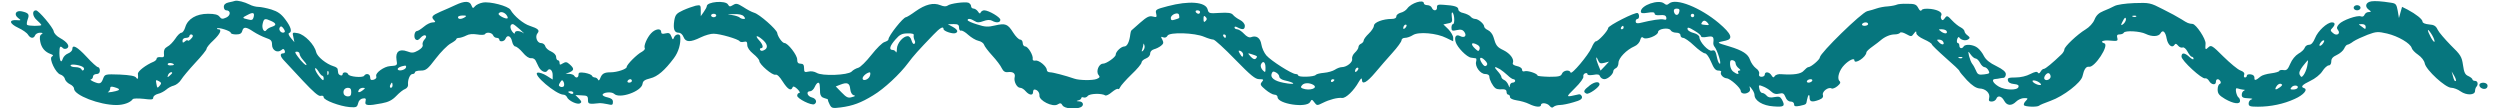 <?xml version="1.0" standalone="no"?>
<!DOCTYPE svg PUBLIC "-//W3C//DTD SVG 20010904//EN"
 "http://www.w3.org/TR/2001/REC-SVG-20010904/DTD/svg10.dtd">
<svg version="1.0" xmlns="http://www.w3.org/2000/svg"
 width="1452pt" height="63pt" viewBox="0 0 1452 63"
 preserveAspectRatio="xMidYMid meet">

<g transform="translate(0,63) scale(0.1,-0.1)"
fill="#06767E" stroke="none">
<path d="M1365 625 c-5 -2 -22 -6 -37 -9 -19 -4 -28 -13 -28 -26 0 -11 6 -20
14 -20 27 0 27 -30 0 -42 -22 -10 -28 -9 -39 5 -9 12 -27 17 -67 17 -68 0
-118 -30 -132 -78 -5 -17 -15 -32 -22 -32 -8 0 -24 -16 -36 -35 -13 -19 -33
-40 -46 -46 -16 -9 -21 -20 -20 -38 3 -22 -1 -25 -19 -23 -13 2 -23 -2 -23 -8
0 -6 -8 -14 -17 -18 -46 -19 -94 -56 -92 -71 3 -28 -1 -36 -10 -22 -7 10 -35
15 -95 18 -83 3 -87 2 -96 -21 -12 -33 -20 -36 -55 -21 -16 7 -24 14 -17 14 6
1 12 8 12 16 0 8 9 15 20 15 13 0 20 7 20 20 0 11 -5 20 -11 20 -6 0 -36 27
-66 60 -55 59 -83 74 -83 45 0 -9 -11 -20 -24 -25 -13 -5 -27 -18 -31 -30 -10
-31 -19 -15 -20 31 0 40 4 46 21 29 5 -5 15 -5 23 -1 19 12 2 37 -40 60 -19
10 -35 27 -37 39 -4 23 -88 122 -103 122 -24 0 -21 -34 4 -56 15 -13 27 -26
27 -29 0 -7 -75 -7 -83 1 -3 3 -1 18 4 32 11 29 5 37 -34 46 -35 8 -49 -18
-21 -39 18 -13 17 -14 -10 -12 -46 3 -42 -20 9 -44 26 -12 52 -30 58 -41 14
-22 33 -23 41 -3 3 8 16 15 28 15 17 0 19 -3 9 -9 -10 -6 -12 -19 -7 -44 7
-35 27 -59 61 -71 15 -5 16 -9 6 -15 -18 -11 23 -97 50 -104 11 -3 23 -14 26
-25 2 -11 16 -25 29 -31 13 -6 24 -17 24 -26 0 -38 148 -95 246 -95 42 0 81
14 95 34 4 5 32 5 63 2 46 -6 56 -5 56 7 0 8 12 18 28 22 15 3 36 15 47 24 11
10 31 21 45 24 14 4 33 19 42 34 9 15 46 59 82 98 36 38 66 75 66 82 0 7 18
29 40 49 39 37 51 64 28 64 -6 0 -9 2 -7 5 8 8 79 -15 79 -25 0 -6 14 -10 31
-10 22 0 32 5 36 20 7 26 22 25 65 -4 20 -13 52 -29 72 -36 30 -10 36 -16 36
-40 0 -32 31 -50 54 -31 10 9 15 8 20 -4 3 -9 0 -15 -9 -15 -22 0 -18 -19 8
-45 12 -13 60 -64 107 -115 60 -64 90 -90 102 -87 11 3 18 0 18 -8 0 -17 93
-52 150 -57 40 -3 44 -1 50 22 3 15 14 26 27 28 17 3 20 -1 16 -17 -6 -25 13
-27 95 -11 38 7 60 18 84 43 18 19 41 37 51 40 10 4 18 15 17 24 -3 29 11 63
26 63 8 0 14 5 14 10 0 6 15 10 34 10 30 0 40 8 87 70 29 38 68 77 86 87 18
10 33 21 33 25 0 5 8 8 18 8 9 1 28 7 41 14 15 8 36 10 62 6 22 -4 42 -3 45 1
9 15 41 10 48 -6 3 -8 12 -15 21 -15 8 0 15 -4 15 -10 0 -16 30 -12 36 5 10
25 31 17 38 -15 3 -16 12 -30 19 -30 7 0 27 -16 43 -35 18 -22 36 -34 48 -33
10 2 23 -5 27 -14 5 -10 13 -26 17 -35 13 -27 41 -40 51 -24 12 19 31 4 31
-25 l0 -26 -35 22 c-19 12 -43 20 -52 18 -35 -7 107 -128 150 -128 8 0 17 -7
20 -14 8 -21 61 -46 76 -36 11 6 9 12 -7 28 l-20 20 37 -2 c32 -1 36 -4 36
-26 0 -25 4 -26 70 -19 6 0 25 -2 43 -6 28 -7 32 -5 32 13 0 14 -9 21 -30 26
-16 3 -30 10 -30 15 0 15 53 20 67 6 31 -31 159 14 165 58 2 17 13 24 45 32
42 10 84 46 137 117 27 36 41 84 37 126 -2 18 -28 15 -36 -5 -6 -16 -8 -15
-16 6 -7 18 -14 22 -34 17 -18 -5 -25 -2 -25 9 0 22 -34 18 -58 -8 -24 -25
-45 -75 -37 -87 3 -5 -5 -14 -17 -21 -28 -14 -88 -74 -88 -88 0 -12 -55 -31
-94 -31 -37 0 -50 -8 -60 -35 -5 -13 -10 -15 -13 -7 -3 6 -11 12 -18 12 -7 0
-15 5 -17 10 -2 6 -20 13 -41 17 -30 4 -37 3 -37 -11 0 -18 -15 -22 -25 -6 -3
6 -16 10 -28 11 l-22 0 23 9 c27 12 28 22 1 46 -17 15 -23 16 -40 6 -16 -10
-19 -10 -19 3 0 8 -4 15 -10 15 -5 0 -10 9 -10 19 0 12 -12 24 -29 32 -17 7
-32 21 -34 31 -3 10 -14 18 -25 18 -23 0 -36 38 -20 57 14 17 4 27 -45 43 -36
11 -92 57 -112 93 -13 22 -120 50 -161 42 -18 -3 -38 -13 -45 -21 -11 -14 -14
-13 -21 5 -9 26 -39 27 -92 2 -23 -11 -62 -28 -88 -39 -50 -22 -56 -30 -36
-50 9 -9 7 -12 -9 -12 -12 0 -35 -11 -51 -25 -17 -14 -34 -25 -40 -25 -15 0
-21 -38 -8 -49 9 -7 17 -4 29 10 10 11 22 17 28 13 7 -4 5 -12 -6 -24 -8 -9
-13 -23 -10 -31 3 -9 -7 -21 -26 -32 -27 -15 -36 -16 -65 -5 -45 16 -68 -3
-61 -49 6 -33 5 -34 -38 -37 -34 -2 -85 -39 -80 -57 4 -11 -2 -18 -15 -22 -15
-4 -20 0 -20 14 0 20 -24 26 -35 9 -8 -13 -88 -6 -93 9 -5 14 -32 14 -32 0 0
-14 -25 -6 -26 9 -1 7 -2 16 -3 21 0 5 -11 13 -23 16 -43 13 -96 56 -102 83
-9 42 -66 101 -105 109 -33 6 -34 6 -27 -23 l6 -29 -21 25 c-12 14 -16 26 -10
28 19 6 12 34 -21 78 -25 34 -45 47 -82 59 -27 8 -61 15 -75 15 -14 0 -38 6
-52 14 -30 15 -70 25 -84 21z m108 -95 c-4 -16 -11 -19 -32 -13 -36 8 -36 10
-4 26 33 18 43 14 36 -13z m1467 15 c7 -9 11 -18 8 -21 -8 -8 -58 18 -52 27 8
14 30 10 44 -6z m-240 -15 c-20 -13 -40 -13 -40 0 0 6 12 10 28 10 21 0 24 -2
12 -10z m-1125 -22 c31 -14 32 -25 3 -34 -13 -4 -26 -12 -30 -18 -13 -20 -30
9 -22 38 7 29 12 31 49 14z m1446 -50 c20 -18 28 -27 19 -20 -21 15 -50 16
-50 0 0 -7 -7 -2 -16 10 -14 21 -12 42 5 42 4 0 23 -15 42 -32z m-1372 -17
c-16 -5 -33 15 -24 30 6 9 12 7 22 -7 9 -13 10 -20 2 -23z m-529 -20 c0 -5 -7
-14 -15 -21 -8 -7 -15 -9 -15 -5 0 4 -7 2 -15 -5 -12 -10 -15 -10 -15 4 0 9 8
16 20 16 11 0 20 5 20 10 0 6 5 10 10 10 6 0 10 -4 10 -9z m620 -104 c0 -7 9
-23 20 -35 11 -12 20 -24 20 -28 0 -10 -29 17 -51 48 -17 23 -18 28 -5 28 9 0
16 -6 16 -13z m-730 -63 c0 -2 -9 -4 -21 -4 -11 0 -18 4 -14 10 5 8 35 3 35
-6z m-526 -15 c5 -5 6 -12 1 -16 -4 -5 -10 -2 -12 5 -3 6 -18 12 -34 12 -16 0
-29 4 -29 10 0 11 60 2 74 -11z m1874 -1 c-5 -16 -48 -24 -48 -9 0 8 17 16 43
20 5 0 7 -5 5 -11z m-486 -48 c5 0 8 -8 8 -17 -1 -14 -6 -11 -25 12 -14 17
-25 37 -25 45 0 9 8 3 18 -12 9 -16 20 -28 24 -28z m35 8 c-3 -8 -6 -5 -6 6
-1 11 2 17 5 13 3 -3 4 -12 1 -19z m-907 8 c0 -2 -7 -9 -15 -16 -13 -11 -14
-10 -9 4 5 14 24 23 24 12z m-71 -72 c-15 -18 -16 -18 -21 11 -4 21 -3 23 14
14 15 -8 17 -13 7 -25z m2346 -4 c-3 -5 -12 -7 -20 -4 -11 5 -12 10 -2 25 10
16 13 16 20 4 4 -8 5 -19 2 -25z m395 30 c0 -5 -7 -10 -16 -10 -8 0 -12 5 -9
10 3 6 10 10 16 10 5 0 9 -4 9 -10z m-1390 -25 c0 -8 -4 -15 -10 -15 -5 0 -7
7 -4 15 4 8 8 15 10 15 2 0 4 -7 4 -15z m-1591 -21 c7 -7 -3 -11 -39 -18 -19
-3 -29 -3 -22 0 6 3 12 12 12 21 0 10 6 12 23 7 12 -3 24 -8 26 -10z m1351
-19 c0 -18 -5 -25 -19 -25 -11 0 -21 6 -24 13 -7 20 4 37 24 37 14 0 19 -7 19
-25z m66 10 c-21 -16 -32 -13 -21 4 3 6 14 11 23 11 15 -1 15 -2 -2 -15z
m1224 -15 c0 -5 -7 -7 -15 -4 -8 4 -15 8 -15 10 0 2 7 4 15 4 8 0 15 -4 15
-10z"/>
<path d="M13772 622 c-31 -5 -39 -29 -16 -47 18 -13 18 -14 1 -15 -10 0 -20
-7 -24 -16 -3 -9 -12 -13 -21 -9 -21 8 -106 -22 -127 -45 -13 -15 -15 -23 -7
-33 19 -22 -6 -39 -28 -19 -16 13 -16 17 -4 29 18 19 18 33 -2 33 -28 0 -82
-50 -98 -91 -11 -27 -22 -39 -35 -39 -11 0 -22 -8 -25 -17 -3 -10 -20 -26 -37
-35 -18 -11 -37 -34 -47 -58 -14 -33 -21 -40 -39 -37 -12 2 -24 0 -25 -5 -2
-5 -24 -11 -48 -14 -25 -3 -52 -11 -60 -18 -28 -24 -38 -26 -36 -8 0 11 -7 18
-21 20 -13 2 -23 -1 -23 -7 0 -6 -5 -11 -11 -11 -6 0 -8 7 -5 15 4 11 -3 19
-22 26 -15 5 -59 42 -98 80 -66 66 -72 69 -88 54 -17 -17 -19 -14 -16 22 2 27
-55 112 -75 114 -24 2 -29 4 -65 27 -19 12 -68 39 -109 59 -72 37 -77 38 -165
35 -53 -2 -100 -9 -115 -17 -15 -8 -43 -21 -64 -29 -27 -11 -42 -25 -52 -50
-8 -20 -30 -44 -52 -57 -48 -29 -123 -100 -123 -116 0 -7 -8 -21 -18 -30 -50
-48 -92 -83 -101 -83 -6 0 -14 -7 -19 -16 -6 -11 -12 -13 -16 -6 -5 8 -18 5
-44 -8 -22 -12 -56 -20 -85 -20 -41 0 -48 -3 -45 -17 2 -12 14 -19 35 -21 23
-2 30 -7 26 -18 -7 -20 -78 -18 -114 3 -34 20 -45 43 -21 44 9 1 22 2 27 4 6
1 16 3 23 3 6 1 12 11 12 21 0 14 -17 28 -55 47 -38 18 -61 37 -72 58 -8 17
-25 39 -37 48 -23 19 -71 24 -81 8 -9 -15 -25 -12 -25 5 0 8 -4 15 -9 15 -5 0
-7 9 -4 21 3 11 9 17 12 12 10 -16 37 -22 52 -12 12 8 11 12 -3 23 -10 7 -18
18 -18 24 0 6 -10 17 -22 23 -13 6 -36 25 -51 41 -26 28 -29 29 -41 13 -9 -13
-15 -15 -20 -7 -4 7 -5 16 -2 20 11 18 -14 34 -59 40 -30 3 -50 1 -54 -7 -5
-7 -12 -3 -20 13 -11 21 -21 24 -64 24 -28 1 -55 -2 -60 -5 -6 -3 -28 -8 -51
-10 -23 -1 -52 -7 -66 -12 -14 -5 -38 -12 -55 -16 -32 -7 -275 -244 -275 -268
0 -13 -52 -57 -67 -57 -5 0 -16 -9 -26 -20 -16 -20 -60 -26 -131 -21 -16 2
-33 -3 -38 -11 -7 -10 -10 -10 -19 4 -12 21 -39 24 -39 5 0 -7 -8 -13 -19 -13
-12 0 -17 6 -14 17 3 10 -5 24 -19 33 -12 9 -28 31 -34 49 -11 33 -43 54 -119
77 -80 24 -78 22 -22 34 45 10 34 39 -40 102 -107 90 -249 147 -288 114 -12
-10 -18 -10 -30 0 -31 25 -135 -10 -135 -47 0 -10 10 -12 40 -7 28 5 40 3 40
-5 0 -8 12 -11 32 -9 24 2 33 -1 36 -14 2 -12 -2 -15 -16 -11 -16 4 -66 -3
-139 -21 -16 -3 -23 0 -23 10 0 8 5 14 10 14 12 0 13 27 2 34 -13 8 -172 -73
-172 -87 0 -15 -57 -77 -71 -77 -6 0 -17 -17 -25 -37 -19 -43 -117 -160 -122
-144 -6 18 -42 13 -50 -7 -6 -15 -18 -18 -74 -18 -38 1 -68 4 -68 7 0 12 -59
31 -75 25 -9 -3 -15 0 -15 10 0 8 -13 17 -29 20 -19 4 -28 11 -24 19 8 22 -16
54 -54 73 -38 18 -45 27 -59 77 -5 17 -19 34 -32 40 -12 5 -22 15 -22 21 0 15
-34 44 -52 44 -9 0 -21 6 -27 14 -6 7 -25 16 -41 20 -17 3 -30 12 -30 21 0 16
-22 23 -85 27 -33 3 -40 0 -39 -15 2 -21 -22 -23 -30 -2 -3 8 -15 15 -26 15
-11 0 -20 5 -20 10 0 26 -74 3 -97 -30 -7 -10 -24 -21 -38 -24 -14 -4 -25 -13
-25 -21 0 -10 -10 -15 -27 -15 -51 0 -103 -20 -103 -39 0 -9 -13 -30 -30 -46
-17 -16 -30 -34 -30 -41 0 -6 -7 -14 -15 -18 -8 -3 -15 -12 -15 -19 0 -8 -9
-22 -21 -33 -11 -10 -18 -26 -16 -36 5 -19 -31 -48 -60 -48 -10 0 -28 -7 -40
-15 -12 -8 -40 -16 -63 -18 -23 -2 -44 -7 -48 -12 -8 -12 -102 -15 -102 -3 0
4 -7 8 -15 8 -22 0 -143 77 -170 108 -13 15 -26 44 -29 64 -6 38 -29 54 -60
42 -11 -4 -25 3 -41 20 -13 14 -31 26 -40 26 -8 0 -15 5 -15 10 0 7 6 7 19 0
29 -15 41 -12 41 10 0 11 -12 26 -28 34 -16 8 -34 21 -41 30 -9 11 -28 14 -77
11 -61 -4 -64 -3 -70 20 -11 44 -108 52 -232 19 -68 -18 -73 -20 -67 -43 5
-21 3 -23 -20 -17 -20 5 -34 -2 -73 -36 -26 -23 -49 -44 -51 -45 -2 -2 -5 -11
-6 -21 -5 -44 -18 -72 -35 -72 -18 0 -50 -30 -50 -48 0 -14 -54 -52 -74 -52
-24 0 -42 -45 -26 -65 10 -12 8 -16 -11 -24 -24 -9 -101 -8 -129 2 -52 18
-125 37 -141 37 -11 0 -19 6 -19 13 0 21 -46 59 -66 55 -11 -2 -18 2 -16 10 4
20 -27 72 -43 72 -8 0 -15 9 -15 20 0 11 -7 20 -15 20 -8 0 -26 18 -40 40 -32
51 -45 56 -106 42 -41 -10 -58 -9 -104 6 -30 9 -55 20 -55 25 0 11 18 9 40 -5
15 -10 27 -10 51 -1 21 8 38 9 50 3 26 -15 49 -12 49 5 0 15 -68 55 -94 55 -8
0 -17 -6 -20 -12 -3 -9 -8 -8 -16 5 -6 9 -18 17 -25 17 -8 0 -15 6 -15 14 0 8
-7 16 -15 20 -20 7 -107 -4 -122 -17 -9 -6 -23 -5 -42 3 -40 16 -86 5 -144
-36 -26 -19 -51 -34 -55 -34 -16 0 -102 -108 -102 -129 0 -5 -10 -11 -22 -15
-13 -3 -47 -37 -77 -75 -30 -38 -64 -72 -77 -75 -12 -3 -30 -13 -38 -22 -22
-21 -172 -27 -203 -7 -14 8 -33 11 -48 7 -22 -5 -25 -3 -25 20 0 19 -5 26 -20
26 -15 0 -20 7 -20 25 0 25 -54 95 -74 95 -12 0 -39 37 -42 59 -4 21 -104 109
-134 117 -14 4 -42 19 -63 33 -34 21 -41 23 -59 12 -18 -11 -22 -11 -30 3 -14
25 -123 16 -123 -10 0 -5 -8 -20 -18 -34 l-17 -24 0 33 c0 32 -2 33 -29 28
-16 -4 -50 -16 -74 -27 -39 -18 -45 -26 -51 -60 -7 -48 0 -70 25 -70 12 0 23
-10 29 -25 12 -31 39 -32 100 -2 25 12 59 22 75 21 37 0 142 -31 150 -43 3 -5
14 -7 25 -4 16 4 20 0 20 -18 0 -15 13 -34 35 -52 19 -15 35 -34 35 -41 0 -20
77 -86 94 -80 9 3 24 -11 42 -40 29 -45 48 -57 57 -34 3 9 12 6 28 -9 13 -13
18 -23 11 -23 -6 0 -12 -7 -12 -16 0 -17 84 -59 100 -49 18 11 10 33 -15 39
-27 7 -35 36 -10 36 9 0 21 11 27 25 13 29 28 33 29 8 1 -10 2 -29 2 -43 2
-16 9 -26 25 -30 13 -3 22 -7 21 -10 -1 -3 3 -15 10 -28 11 -21 17 -22 64 -16
70 9 118 27 188 70 64 38 156 124 204 189 29 39 59 73 146 163 39 41 59 52 59
33 0 -12 51 -29 68 -24 20 7 14 21 -15 37 l-28 15 33 1 c26 0 32 -4 32 -21 0
-11 5 -19 12 -17 6 2 25 -9 42 -25 17 -15 43 -31 58 -34 15 -3 30 -13 33 -22
2 -9 24 -38 48 -64 24 -26 49 -59 55 -73 9 -18 19 -25 35 -23 30 4 46 -7 40
-30 -6 -24 13 -61 32 -61 9 0 23 -9 32 -20 21 -24 43 -26 43 -5 0 8 3 15 8 15
17 -1 30 -17 29 -35 -3 -29 77 -69 105 -52 16 10 21 9 29 -5 10 -18 70 -25
103 -12 24 9 19 34 -6 35 -17 1 -19 2 -5 6 9 2 17 8 17 13 0 5 6 7 13 4 8 -3
19 1 25 9 12 14 80 16 101 3 5 -4 23 5 39 19 16 13 32 22 35 18 4 -3 9 2 13
11 4 9 33 42 65 73 33 31 59 62 59 70 0 7 11 18 25 23 15 6 25 17 25 29 0 11
9 21 23 25 12 3 30 12 40 20 15 12 16 18 8 35 -10 17 -9 20 5 14 10 -4 20 0
25 10 12 21 157 17 213 -7 21 -9 45 -16 53 -16 8 0 65 -52 126 -115 92 -94
117 -115 141 -115 25 0 27 -2 15 -16 -12 -14 -9 -20 21 -45 19 -16 42 -29 52
-29 10 0 18 -6 18 -14 0 -40 168 -65 189 -29 9 17 11 17 25 -2 14 -19 16 -19
48 -3 40 20 86 32 113 29 22 -2 68 42 97 94 12 20 17 24 18 13 0 -33 28 -18
77 40 26 31 71 83 100 115 29 32 53 65 53 73 0 8 9 14 20 14 12 0 32 7 46 16
32 21 139 12 195 -17 l39 -19 0 21 c0 11 -13 33 -28 49 l-29 28 27 6 c24 4 26
9 22 38 -2 18 -1 29 4 25 12 -11 14 -67 3 -67 -5 0 -9 -9 -9 -21 0 -18 4 -20
31 -14 23 5 34 3 44 -11 16 -23 0 -37 -26 -23 -22 11 -33 -4 -25 -34 9 -32 65
-89 90 -92 11 -1 24 -3 28 -4 3 0 4 -10 1 -20 -7 -28 25 -71 53 -71 15 0 24
-6 24 -15 0 -18 20 -56 35 -67 6 -5 17 -7 25 -7 31 2 40 -1 40 -16 0 -8 5 -15
10 -15 6 0 10 -6 10 -14 0 -8 15 -15 39 -19 22 -3 54 -12 72 -21 36 -18 69
-21 69 -6 0 16 36 12 50 -5 9 -11 16 -13 24 -5 5 5 22 10 36 10 15 0 50 7 79
16 40 11 51 19 49 32 -3 9 -10 16 -18 14 -80 -18 -79 -20 -22 37 30 29 51 59
48 66 -2 7 2 16 10 19 8 3 14 1 14 -5 0 -6 13 -7 34 -4 25 5 35 3 39 -9 4 -9
15 -16 25 -16 20 0 52 29 52 47 0 6 7 13 15 17 8 3 15 17 15 31 0 28 47 76 93
96 15 6 30 22 33 36 5 17 10 21 19 13 16 -13 85 14 85 34 0 19 63 28 73 10 4
-8 19 -14 32 -14 16 0 25 -6 25 -15 0 -8 7 -15 15 -15 9 0 38 -20 64 -45 26
-25 55 -45 63 -45 9 0 24 -21 36 -50 16 -38 26 -50 42 -50 12 0 19 -4 16 -8
-8 -13 11 -35 32 -37 21 -1 82 -56 82 -73 0 -15 23 -21 42 -10 11 5 15 15 11
26 -4 14 -2 13 10 -3 9 -11 17 -27 17 -36 0 -34 48 -63 110 -67 63 -5 70 1 49
40 -9 16 -17 19 -43 14 -23 -5 -37 -2 -46 9 -7 8 -18 15 -25 15 -7 0 -15 11
-17 24 -5 23 -3 24 21 14 14 -5 36 -18 47 -29 15 -14 29 -18 48 -13 21 5 27 2
36 -20 6 -16 17 -26 30 -26 12 0 20 -7 20 -16 0 -12 7 -14 33 -9 39 9 37 7 42
35 6 31 15 38 15 12 0 -24 15 -27 55 -12 20 8 26 16 22 29 -5 20 33 48 51 37
5 -3 21 3 33 13 18 15 21 22 12 31 -15 16 -1 63 29 93 26 27 58 42 58 27 0
-27 69 18 70 46 0 5 16 20 36 34 19 14 41 30 47 36 23 20 55 34 81 34 14 0 27
4 31 9 3 6 18 3 36 -7 29 -16 31 -16 44 2 13 17 15 17 15 3 0 -9 18 -24 45
-36 25 -11 45 -24 45 -29 0 -4 36 -39 80 -78 44 -38 80 -72 80 -76 0 -4 20
-28 44 -54 31 -32 53 -46 73 -48 36 -1 63 -28 56 -55 -4 -16 -1 -21 15 -21 11
0 22 7 26 15 8 23 31 18 46 -10 16 -30 43 -32 70 -5 11 11 32 20 46 20 23 0
24 -1 10 -16 -9 -8 -14 -20 -11 -25 7 -10 78 -12 88 -3 3 4 33 16 66 28 76 27
178 106 186 143 9 41 21 58 38 55 33 -6 119 126 89 136 -30 10 -7 20 34 16 42
-4 46 -2 41 16 -4 15 0 20 13 20 11 0 22 4 25 10 8 14 95 9 127 -7 37 -18 75
-16 86 3 13 24 29 10 36 -31 7 -37 32 -57 45 -36 6 9 11 8 21 -4 7 -9 19 -14
27 -11 7 3 19 -7 28 -24 9 -17 20 -30 25 -30 6 0 10 -5 10 -12 0 -6 -10 -2
-23 10 -29 27 -47 28 -47 3 0 -23 120 -133 137 -126 7 2 17 -5 23 -15 13 -23
40 -27 40 -5 0 18 16 20 26 3 4 -6 2 -14 -4 -16 -7 -2 -12 -17 -12 -32 0 -24
8 -34 43 -55 49 -28 87 -33 87 -11 0 8 -4 17 -9 20 -5 3 -11 17 -14 31 -3 20
-1 25 10 21 8 -3 22 -6 31 -7 11 0 12 -2 5 -6 -7 -2 -13 -13 -13 -24 0 -15 8
-19 38 -20 20 -1 29 -3 20 -6 -10 -2 -18 -13 -18 -24 0 -16 7 -19 54 -19 74 0
150 16 213 45 52 23 79 55 55 63 -22 7 -12 19 36 42 28 13 58 37 70 56 12 19
29 34 37 34 9 0 15 9 15 23 0 17 9 27 33 38 17 8 36 24 42 37 5 12 14 22 18
22 5 0 21 8 35 19 15 10 52 27 83 39 51 19 60 19 113 7 64 -15 136 -57 143
-84 2 -9 19 -27 37 -39 20 -14 36 -34 39 -51 8 -38 120 -141 154 -141 13 0 38
-9 54 -21 34 -24 84 -23 84 3 0 9 4 20 8 24 12 13 8 34 -8 34 -8 0 -15 4 -15
8 0 5 -11 14 -24 20 -19 8 -25 21 -31 64 -7 48 -13 59 -71 115 -34 35 -69 75
-76 90 -10 22 -21 29 -51 31 -21 2 -37 8 -37 16 0 14 -38 44 -87 70 l-32 16
-9 -32 -9 -33 -7 42 c-7 38 -11 43 -39 47 -57 9 -92 11 -115 8z m-4019 -62
c-6 -24 -26 -21 -31 3 -2 11 3 17 16 17 15 0 19 -5 15 -20z m-2783 0 c0 -5 -4
-10 -9 -10 -6 0 -13 5 -16 10 -3 6 1 10 9 10 9 0 16 -4 16 -10z m-122 -35 c-1
-1 -13 -6 -25 -9 -17 -6 -23 -3 -23 9 0 21 44 38 48 18 2 -8 2 -16 0 -18z
m-2688 15 c0 -5 -7 -10 -15 -10 -8 0 -15 5 -15 10 0 6 7 10 15 10 8 0 15 -4
15 -10z m160 -5 c10 -12 10 -15 -2 -15 -8 0 -18 4 -23 9 -6 5 -26 11 -45 14
-31 3 -29 4 11 5 31 1 51 -3 59 -13z m5520 5 c0 -5 -4 -10 -10 -10 -5 0 -10 5
-10 10 0 6 5 10 10 10 6 0 10 -4 10 -10z m-2838 -32 c-9 -9 -12 -7 -12 12 0
19 3 21 12 12 9 -9 9 -15 0 -24z m5405 26 c-3 -3 -12 -4 -19 -1 -8 3 -5 6 6 6
11 1 17 -2 13 -5z m-71 -40 c-19 -18 -21 -11 -4 19 7 14 13 17 15 10 3 -7 -3
-20 -11 -29z m-2417 2 c9 -11 7 -13 -11 -11 -30 3 -30 3 -23 15 9 14 20 13 34
-4z m931 -6 c0 -5 -9 -10 -21 -10 -11 0 -17 5 -14 10 3 6 13 10 21 10 8 0 14
-4 14 -10z m-2688 -22 c-7 -7 -12 -8 -12 -2 0 14 12 26 19 19 2 -3 -1 -11 -7
-17z m5578 6 c0 -14 -3 -15 -17 -3 -10 7 -20 15 -22 16 -2 2 5 3 17 3 14 0 22
-6 22 -16z m-4310 -4 c0 -5 -5 -10 -11 -10 -5 0 -7 5 -4 10 3 6 8 10 11 10 2
0 4 -4 4 -10z m416 -21 c19 -11 34 -25 34 -30 0 -6 15 -7 35 -3 35 6 40 1 36
-34 -1 -8 2 -19 8 -25 15 -19 40 -97 30 -97 -5 0 -11 12 -15 28 -10 49 -14 53
-32 48 -19 -6 -72 51 -72 78 0 9 -14 19 -32 24 -17 4 -33 13 -36 20 -5 17 6
15 44 -9z m1459 2 c10 -17 -9 -20 -30 -5 -18 14 -18 14 2 14 12 0 24 -4 28 -9z
m2835 -61 c-1 -8 -9 1 -20 20 -25 46 -25 63 0 25 11 -16 20 -37 20 -45z
m-8833 36 c-2 -6 0 -19 4 -28 6 -10 5 -19 -1 -23 -5 -3 -12 6 -16 20 -3 14
-13 25 -22 25 -27 0 -62 -41 -63 -74 0 -17 -3 -25 -6 -18 -2 6 -11 12 -19 12
-23 0 -16 24 17 61 24 28 38 35 70 35 26 1 38 -3 36 -10z m1813 -6 c0 -5 -2
-10 -4 -10 -3 0 -8 5 -11 10 -3 6 -1 10 4 10 6 0 11 -4 11 -10z m-2694 -18
c31 -25 37 -50 14 -62 -12 -7 -21 -7 -25 0 -3 5 -1 10 4 10 18 0 12 22 -11 47
-25 27 -13 31 18 5z m6859 -13 c12 -19 -5 -23 -22 -6 -16 16 -16 17 -1 17 9 0
20 -5 23 -11z m2205 -14 c-7 -9 -15 -13 -18 -10 -3 2 1 11 8 20 7 9 15 13 18
10 3 -2 -1 -11 -8 -20z m-6851 -39 c-9 -8 -10 -7 -5 7 3 10 7 24 7 30 1 7 3 4
6 -7 3 -10 -1 -23 -8 -30z m1941 34 c12 -6 17 -16 13 -26 -5 -13 -8 -13 -24 2
-31 28 -24 43 11 24z m-1360 -56 c0 -20 -7 -17 -20 6 -9 16 -8 18 5 14 8 -4
15 -12 15 -20z m4255 -24 c6 0 18 -11 25 -25 7 -14 19 -25 26 -25 7 0 18 -9
23 -19 9 -17 6 -19 -25 -23 -31 -4 -38 -1 -47 21 -6 14 -16 33 -23 41 -6 8
-14 29 -18 45 -6 30 -6 30 10 8 9 -13 22 -23 29 -23z m-4176 14 c3 -3 0 -9 -5
-14 -7 -7 -17 -3 -30 11 -19 22 -19 22 6 14 14 -4 27 -9 29 -11z m1335 -54
c-8 -8 -16 -4 -27 13 -21 32 -9 43 17 17 14 -14 17 -23 10 -30z m684 15 l27 7
-24 -26 -25 -26 -13 31 c-7 17 -13 36 -12 43 0 6 5 0 10 -13 8 -19 14 -22 37
-16z m2079 29 c-3 -3 -12 -4 -19 -1 -8 3 -5 6 6 6 11 1 17 -2 13 -5z m-1317
-30 c0 -9 8 -23 18 -30 11 -9 13 -13 4 -14 -7 0 -10 -4 -7 -10 9 -14 -8 -12
-27 3 -15 10 -23 36 -19 60 2 15 31 6 31 -9z m3320 -19 c-4 -20 -14 -42 -21
-51 -11 -14 -13 -14 -22 1 -6 12 -1 26 18 51 14 18 28 34 29 34 2 0 0 -16 -4
-35z m-6050 -7 c0 -30 -1 -31 -16 -16 -9 9 -14 24 -11 32 11 27 27 17 27 -16z
m532 -20 c-7 -7 -12 -8 -12 -2 0 14 12 26 19 19 2 -3 -1 -11 -7 -17z m830 10
c11 -7 31 -23 44 -35 13 -13 28 -23 34 -23 5 0 10 -4 10 -10 0 -5 -7 -10 -15
-10 -8 0 -15 -8 -16 -17 0 -14 -2 -13 -9 5 -5 12 -16 25 -25 28 -8 4 -15 11
-15 17 0 6 -10 21 -22 34 -24 26 -19 30 14 11z m-1282 -43 c0 -8 12 -17 28
-21 72 -16 70 -29 -2 -15 -54 10 -80 30 -70 54 5 13 10 14 25 6 10 -5 19 -16
19 -24z m-2377 6 c-6 -23 -43 -36 -43 -16 0 13 26 34 42 35 3 0 4 -9 1 -19z
m6857 -6 c0 -16 -27 -28 -36 -14 -7 12 15 41 27 33 5 -3 9 -11 9 -19z m2354
-24 c-6 -6 -11 1 -18 29 l-7 25 15 -25 c8 -14 12 -27 10 -29z m-6514 5 c0 -3
-4 -8 -10 -11 -5 -3 -10 -1 -10 4 0 6 5 11 10 11 6 0 10 -2 10 -4z m2775 -6
c-3 -5 -13 -10 -21 -10 -8 0 -12 5 -9 10 3 6 13 10 21 10 8 0 12 -4 9 -10z
m1329 -22 c-3 -4 -16 -2 -29 4 -13 6 -22 14 -20 19 3 4 16 2 29 -4 13 -7 22
-15 20 -19z m-6916 -25 c2 -20 10 -33 20 -36 12 -3 10 -6 -10 -11 -22 -7 -32
-2 -60 27 l-34 35 26 10 c40 16 55 10 58 -25z m2690 24 c30 -19 -22 -36 -62
-21 -12 5 -13 9 -3 20 12 14 43 14 65 1z m5615 -13 c-26 -19 -35 -17 -21 5 6
10 18 17 25 14 11 -4 10 -8 -4 -19z m101 -5 c-3 -5 -14 -9 -26 -9 -17 0 -18 3
-8 14 12 15 44 10 34 -5z"/>
<path d="M13670 585 c0 -8 9 -15 20 -15 11 0 20 7 20 15 0 8 -9 15 -20 15 -11
0 -20 -7 -20 -15z"/>
<path d="M9232 133 c-35 -27 -39 -38 -17 -47 14 -5 75 38 75 54 0 19 -29 16
-58 -7z"/>
<path d="M14400 136 c0 -18 30 -30 43 -17 5 5 6 14 3 20 -10 16 -46 13 -46 -3z"/>
</g>
</svg>
